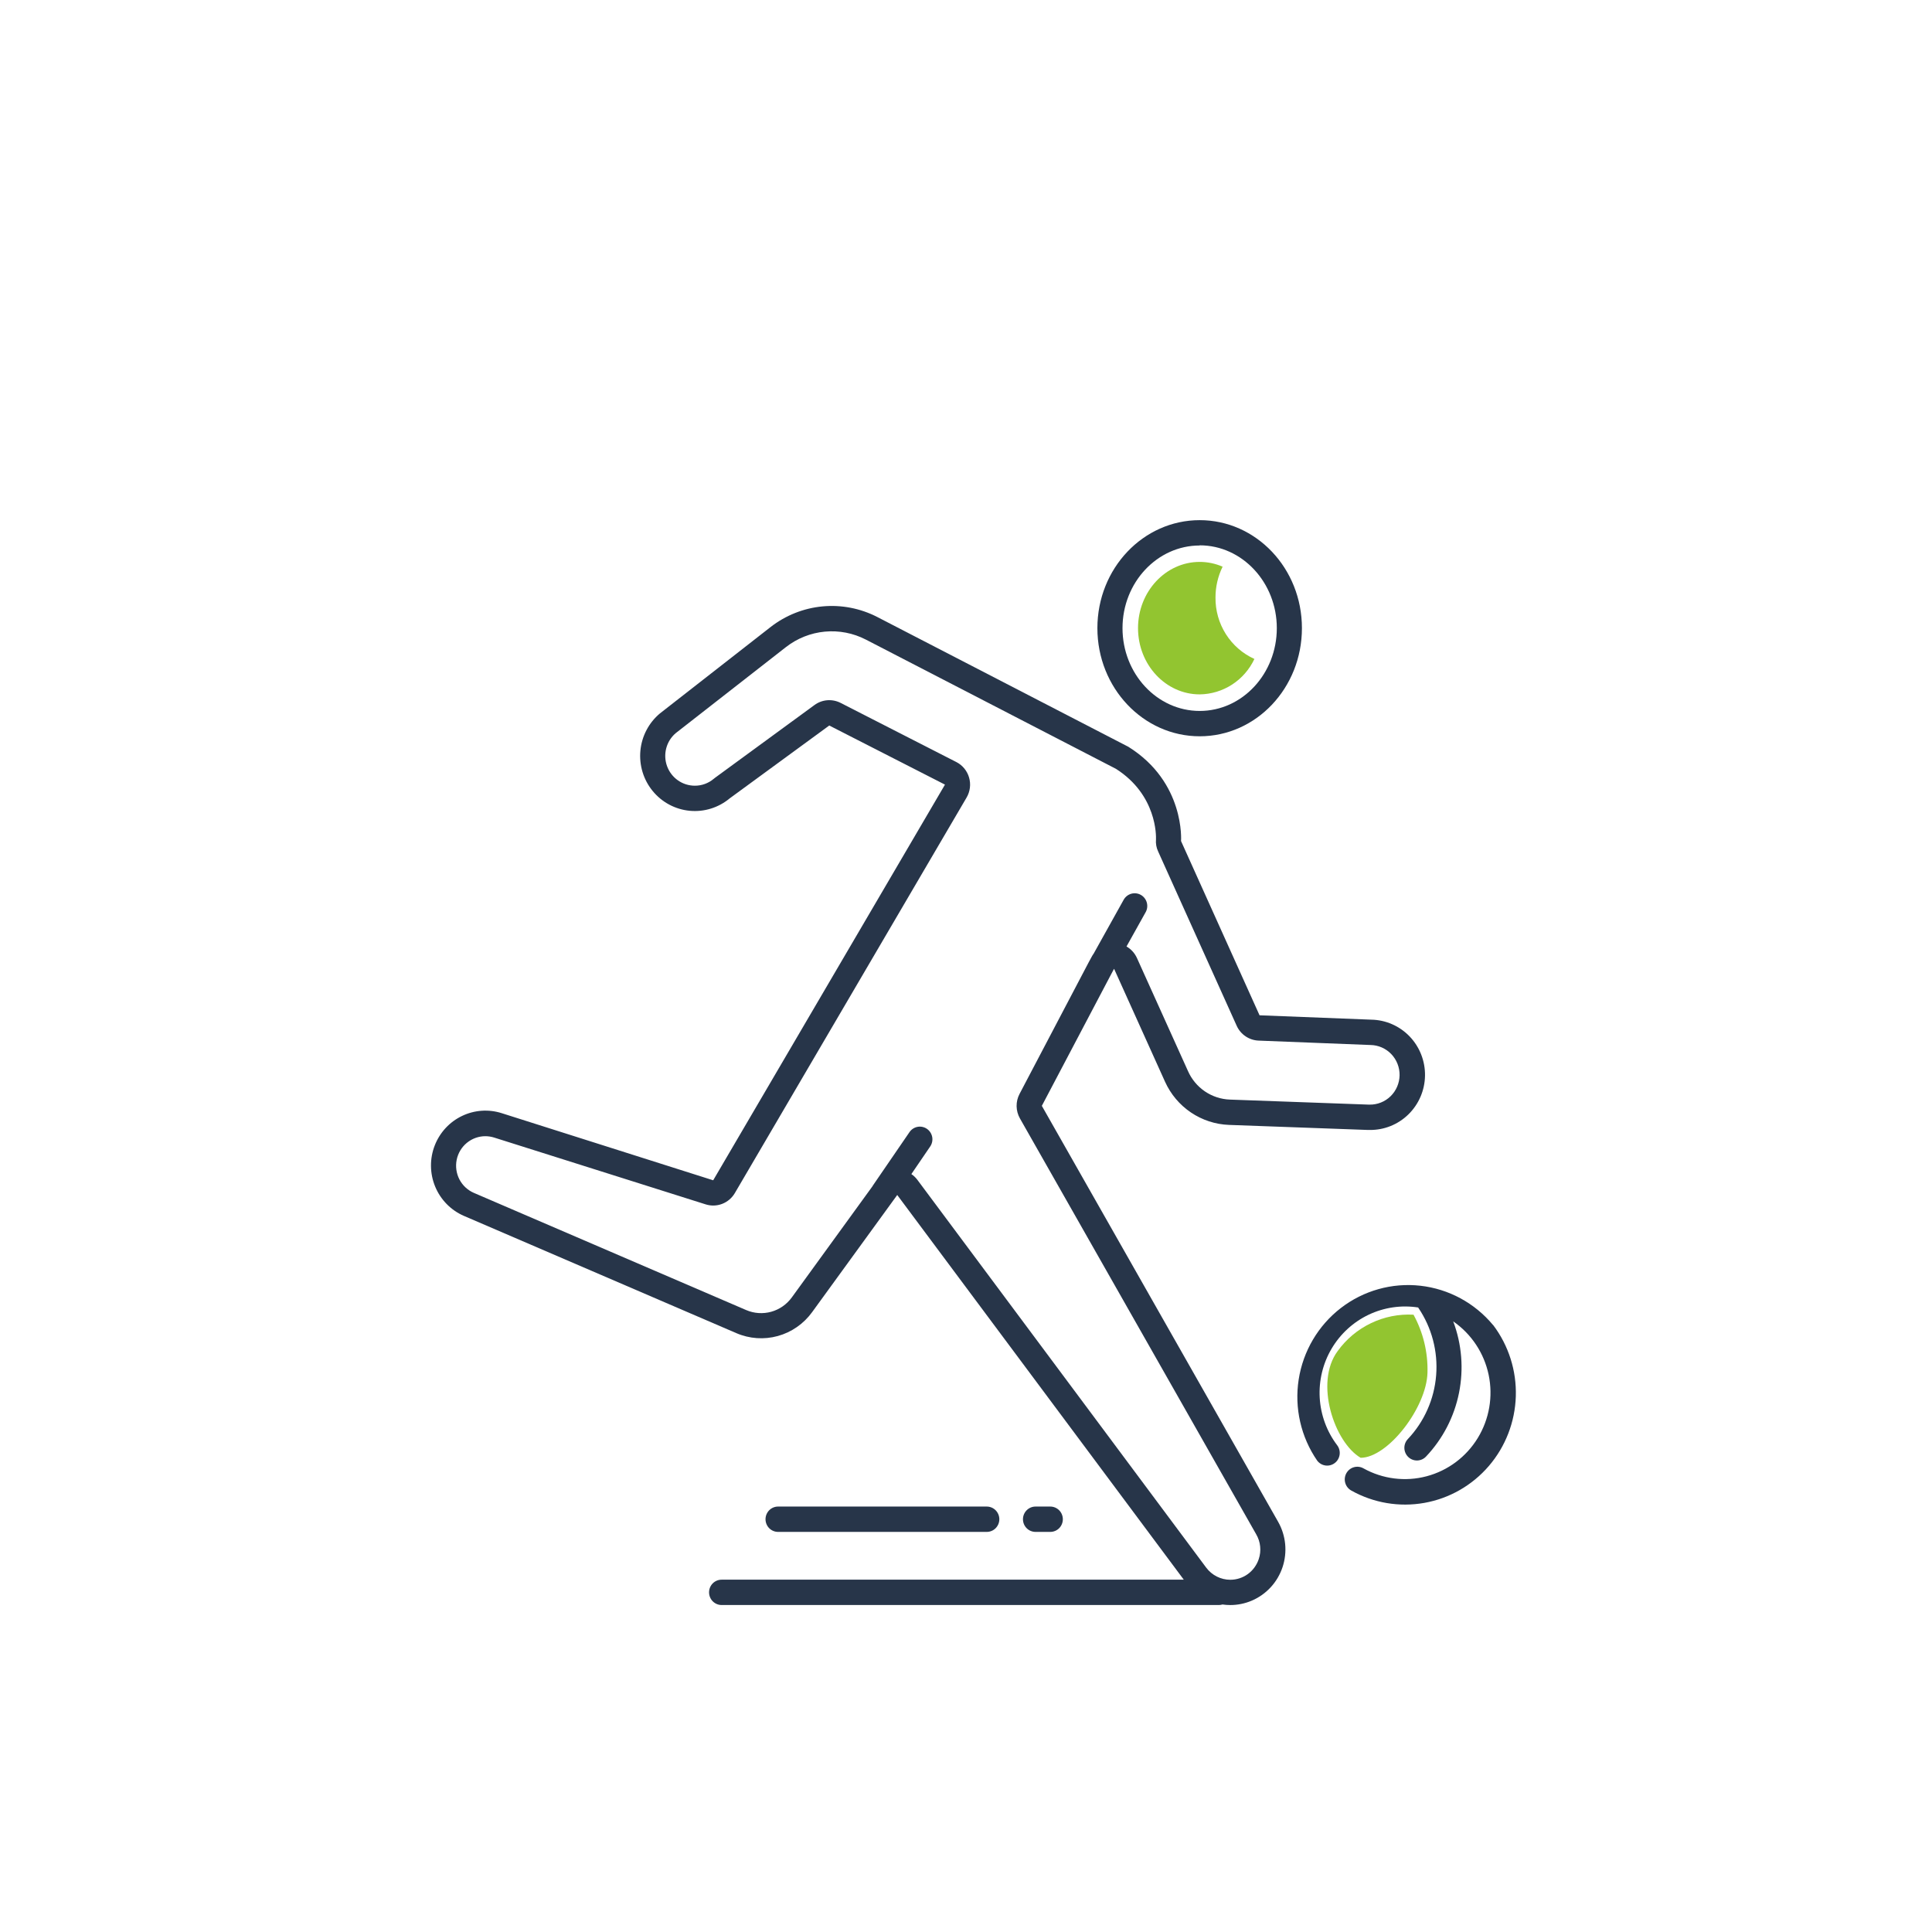 <?xml version="1.0" encoding="UTF-8"?> <svg xmlns="http://www.w3.org/2000/svg" width="130" height="130" viewBox="0 0 130 130" fill="none"><path d="M80.725 49.543C84.528 49.543 87.604 46.286 87.604 42.266C87.604 38.246 84.524 35 80.725 35C76.926 35 73.841 38.246 73.841 42.266C73.841 46.286 76.928 49.543 80.725 49.543ZM80.725 36.694C83.586 36.694 85.914 39.195 85.914 42.266C85.914 45.337 83.59 47.838 80.725 47.838C77.86 47.838 75.531 45.337 75.531 42.266C75.531 39.195 77.866 36.705 80.725 36.705V36.694Z" fill="#273549"></path><path d="M70.103 74.41L74.752 65.582L74.963 65.186L78.392 72.786C78.771 73.626 79.374 74.342 80.134 74.855C80.894 75.368 81.78 75.658 82.694 75.692L92.031 76.032H92.149C93.125 76.048 94.067 75.672 94.767 74.987C95.468 74.302 95.871 73.365 95.886 72.38C95.901 71.396 95.529 70.446 94.85 69.739C94.171 69.032 93.241 68.626 92.266 68.611L84.752 68.317L79.47 56.594C79.47 56.594 79.759 52.64 75.922 50.248L59.036 41.52C57.898 40.933 56.619 40.684 55.347 40.803C54.075 40.922 52.863 41.404 51.852 42.191L44.408 48.002C44.036 48.312 43.728 48.694 43.502 49.125C43.276 49.556 43.136 50.027 43.091 50.512C43.045 50.998 43.095 51.487 43.237 51.953C43.379 52.419 43.611 52.852 43.919 53.227C44.227 53.603 44.605 53.913 45.032 54.141C45.459 54.369 45.926 54.51 46.407 54.556C46.888 54.602 47.374 54.552 47.835 54.408C48.297 54.265 48.726 54.031 49.099 53.721L55.799 48.818L63.585 52.795L47.989 79.419L33.759 74.903C32.877 74.622 31.923 74.689 31.088 75.09C30.253 75.49 29.599 76.195 29.258 77.062C28.906 77.956 28.914 78.954 29.281 79.842C29.648 80.731 30.344 81.439 31.221 81.817L49.547 89.704C50.429 90.085 51.413 90.153 52.339 89.897C53.264 89.641 54.076 89.076 54.643 88.295L60.373 80.408L79.654 106.293H48.556C48.331 106.293 48.117 106.383 47.958 106.542C47.8 106.702 47.711 106.919 47.711 107.145C47.711 107.371 47.8 107.588 47.958 107.748C48.117 107.908 48.331 107.998 48.556 107.998H82.028C82.106 107.997 82.183 107.985 82.257 107.962C82.431 107.987 82.607 108 82.783 108C83.282 108 83.775 107.899 84.234 107.702C84.717 107.495 85.15 107.187 85.507 106.799C85.863 106.411 86.133 105.951 86.3 105.45C86.467 104.948 86.526 104.417 86.475 103.891C86.423 103.364 86.262 102.855 86.001 102.396L70.103 74.41ZM84.697 104.912C84.562 105.316 84.305 105.668 83.962 105.917C83.618 106.166 83.206 106.299 82.783 106.299C82.47 106.299 82.161 106.225 81.88 106.084C81.6 105.943 81.356 105.739 81.166 105.487L61.727 79.387C61.615 79.237 61.479 79.107 61.324 79.002L62.592 77.143C62.718 76.957 62.766 76.728 62.726 76.506C62.685 76.285 62.559 76.088 62.375 75.96C62.191 75.832 61.965 75.782 61.745 75.822C61.525 75.862 61.329 75.988 61.201 76.173L58.729 79.78C58.729 79.792 58.717 79.807 58.708 79.82L53.28 87.299C52.939 87.77 52.45 88.111 51.892 88.266C51.335 88.42 50.742 88.38 50.21 88.152L31.885 80.266C31.468 80.086 31.125 79.766 30.914 79.361C30.704 78.955 30.639 78.489 30.729 78.041C30.82 77.592 31.062 77.189 31.413 76.9C31.765 76.611 32.204 76.453 32.658 76.452C32.859 76.453 33.058 76.484 33.25 76.544L47.482 81.039C47.846 81.155 48.239 81.143 48.595 81.005C48.951 80.867 49.251 80.612 49.445 80.281L65.041 53.663C65.158 53.462 65.233 53.239 65.262 53.008C65.291 52.777 65.272 52.542 65.207 52.319C65.143 52.095 65.033 51.887 64.886 51.708C64.738 51.528 64.556 51.381 64.35 51.276L56.562 47.296C56.285 47.155 55.974 47.094 55.665 47.118C55.356 47.143 55.059 47.253 54.808 47.437L48.108 52.339L48.021 52.408C47.666 52.707 47.217 52.87 46.753 52.868C46.346 52.868 45.948 52.742 45.614 52.507C45.28 52.272 45.026 51.939 44.885 51.553C44.745 51.168 44.725 50.748 44.829 50.35C44.933 49.953 45.156 49.597 45.467 49.332L52.885 43.541C53.642 42.951 54.55 42.59 55.502 42.501C56.455 42.412 57.413 42.598 58.264 43.038L75.088 51.732C77.851 53.49 77.792 56.257 77.784 56.474C77.758 56.758 77.809 57.043 77.931 57.299L83.214 69.022C83.344 69.311 83.551 69.557 83.813 69.733C84.074 69.909 84.379 70.009 84.693 70.02L92.206 70.316H92.217C92.744 70.324 93.247 70.543 93.614 70.925C93.981 71.307 94.183 71.821 94.175 72.353C94.166 72.885 93.949 73.391 93.571 73.762C93.192 74.132 92.683 74.336 92.156 74.327H92.099L82.762 73.989C82.16 73.968 81.576 73.777 81.076 73.438C80.577 73.099 80.182 72.625 79.937 72.07L76.501 64.459C76.353 64.134 76.108 63.864 75.8 63.687L77.088 61.379C77.143 61.281 77.178 61.173 77.191 61.062C77.204 60.95 77.195 60.837 77.165 60.729C77.135 60.621 77.084 60.52 77.015 60.432C76.946 60.343 76.86 60.27 76.763 60.215C76.666 60.16 76.559 60.125 76.448 60.112C76.338 60.099 76.226 60.108 76.119 60.138C76.012 60.169 75.912 60.22 75.824 60.29C75.737 60.359 75.664 60.445 75.609 60.543L73.59 64.167C73.543 64.231 73.501 64.299 73.463 64.369L73.251 64.759L68.603 73.607C68.469 73.861 68.401 74.146 68.405 74.434C68.41 74.722 68.487 75.004 68.628 75.255L84.526 103.238C84.672 103.488 84.764 103.767 84.793 104.056C84.823 104.345 84.79 104.637 84.697 104.912Z" fill="#273549"></path><path d="M70.671 103.078C70.895 103.078 71.11 102.989 71.269 102.829C71.427 102.669 71.516 102.452 71.516 102.226C71.516 102 71.427 101.783 71.269 101.623C71.11 101.463 70.895 101.373 70.671 101.373H69.678C69.454 101.373 69.239 101.463 69.081 101.623C68.922 101.783 68.833 102 68.833 102.226C68.833 102.452 68.922 102.669 69.081 102.829C69.239 102.989 69.454 103.078 69.678 103.078H70.671Z" fill="#273549"></path><path d="M66.397 103.078C66.621 103.078 66.837 102.989 66.995 102.829C67.153 102.669 67.243 102.452 67.243 102.226C67.243 102 67.153 101.783 66.995 101.623C66.837 101.463 66.621 101.373 66.397 101.373H52.355C52.131 101.373 51.916 101.463 51.757 101.623C51.599 101.783 51.51 102 51.51 102.226C51.51 102.452 51.599 102.669 51.757 102.829C51.916 102.989 52.131 103.078 52.355 103.078H66.397Z" fill="#273549"></path><path d="M100.463 89.158C99.231 87.674 97.478 86.727 95.571 86.514C93.663 86.301 91.748 86.838 90.223 88.014C88.698 89.19 87.682 90.914 87.385 92.826C87.089 94.739 87.535 96.693 88.631 98.283C88.698 98.372 88.783 98.446 88.879 98.503C88.975 98.559 89.081 98.595 89.191 98.61C89.301 98.625 89.413 98.618 89.52 98.589C89.627 98.56 89.728 98.51 89.816 98.442C89.905 98.374 89.979 98.29 90.034 98.193C90.09 98.096 90.126 97.989 90.141 97.878C90.156 97.767 90.149 97.654 90.12 97.546C90.092 97.437 90.042 97.336 89.975 97.247C89.277 96.326 88.868 95.215 88.801 94.058C88.734 92.9 89.011 91.749 89.598 90.752C90.186 89.755 91.055 88.959 92.094 88.464C93.134 87.97 94.297 87.801 95.433 87.979C95.433 87.979 95.433 87.99 95.433 87.994C96.339 89.326 96.764 90.931 96.635 92.541C96.507 94.151 95.833 95.667 94.727 96.835C94.573 97 94.49 97.219 94.497 97.445C94.503 97.671 94.599 97.885 94.762 98.041C94.925 98.196 95.142 98.279 95.366 98.273C95.59 98.266 95.803 98.17 95.957 98.005C97.081 96.819 97.85 95.335 98.173 93.726C98.497 92.117 98.362 90.448 97.784 88.913C99.006 89.757 99.859 91.043 100.167 92.504C100.474 93.966 100.212 95.49 99.435 96.762C98.657 98.034 97.425 98.955 95.992 99.335C94.56 99.714 93.038 99.523 91.741 98.801C91.644 98.746 91.537 98.712 91.427 98.699C91.317 98.686 91.205 98.696 91.098 98.727C90.992 98.757 90.892 98.809 90.805 98.879C90.718 98.949 90.646 99.035 90.592 99.133C90.538 99.231 90.504 99.339 90.491 99.45C90.479 99.561 90.488 99.674 90.519 99.782C90.549 99.889 90.6 99.99 90.67 100.078C90.739 100.165 90.824 100.238 90.921 100.293C92.418 101.132 94.156 101.427 95.842 101.126C97.529 100.826 99.061 99.948 100.182 98.642C101.303 97.336 101.943 95.68 101.996 93.953C102.049 92.226 101.511 90.534 100.472 89.16L100.463 89.158Z" fill="#273549"></path><path d="M81.788 40.205C81.787 39.486 81.951 38.776 82.267 38.131C81.78 37.919 81.255 37.809 80.725 37.809C78.437 37.809 76.575 39.809 76.575 42.266C76.575 44.724 78.437 46.723 80.725 46.723C81.498 46.714 82.253 46.485 82.904 46.064C83.555 45.642 84.075 45.045 84.406 44.34C83.618 43.983 82.95 43.401 82.485 42.667C82.02 41.932 81.778 41.077 81.788 40.205Z" fill="#92C530"></path><path d="M90.005 90.915C88.429 93.046 89.794 97.062 91.554 98.091C93.385 98.091 95.991 94.717 96.052 92.362C96.089 91.001 95.764 89.655 95.112 88.463C94.125 88.409 93.141 88.605 92.249 89.034C91.357 89.462 90.585 90.108 90.005 90.915Z" fill="#92C530"></path></svg> 